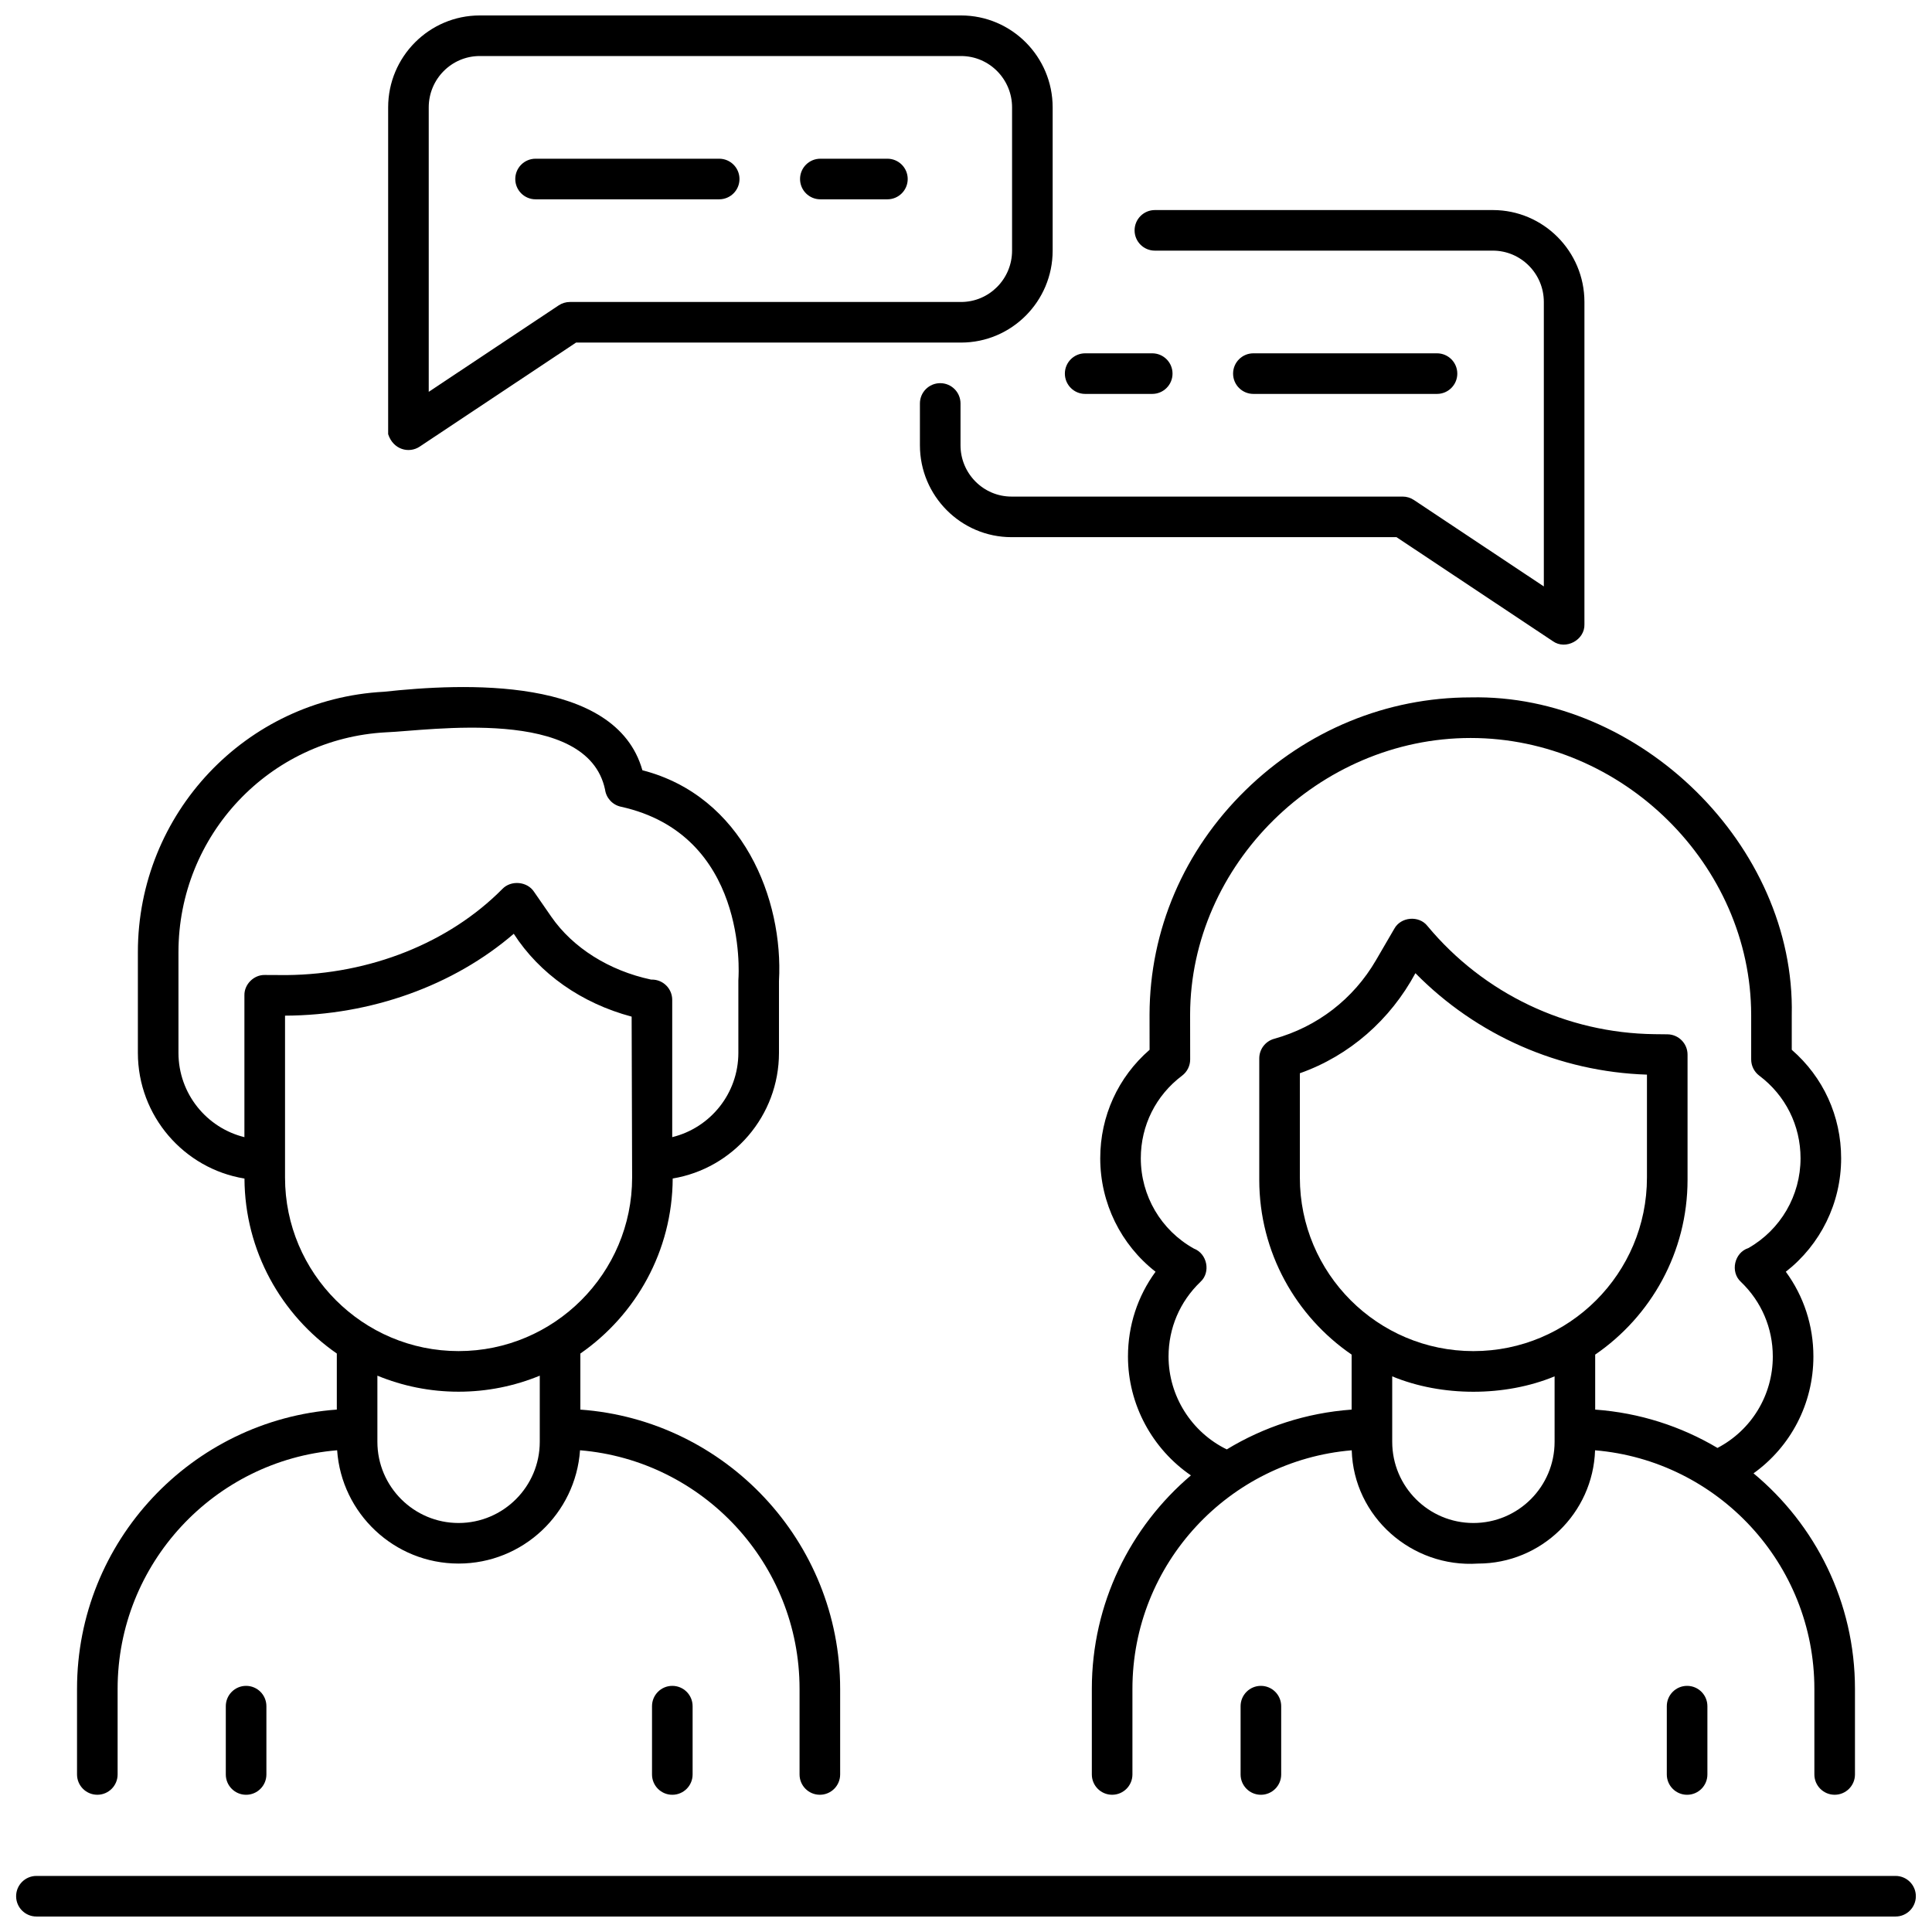<?xml version="1.0" encoding="UTF-8"?>
<!-- Uploaded to: SVG Repo, www.svgrepo.com, Generator: SVG Repo Mixer Tools -->
<svg width="800px" height="800px" version="1.1" viewBox="144 144 512 512" xmlns="http://www.w3.org/2000/svg">
 <defs>
  <clipPath id="b">
   <path d="m246 148.09h177v115.91h-177z"/>
  </clipPath>
  <clipPath id="a">
   <path d="m148.09 641h503.81v10.902h-503.81z"/>
  </clipPath>
 </defs>
 <path d="m472.77 596.15v18.105c0 2.973 2.41 5.379 5.379 5.379s5.379-2.406 5.379-5.379v-18.105c0-2.973-2.41-5.379-5.379-5.379-2.973 0-5.379 2.41-5.379 5.379z"/>
 <path d="m585.72 596.15v18.105c0 2.973 2.41 5.379 5.379 5.379s5.379-2.406 5.379-5.379v-18.105c0-2.973-2.41-5.379-5.379-5.379-2.973 0-5.379 2.41-5.379 5.379z"/>
 <path d="m524.82 248.39c2.969 0 5.379-2.406 5.379-5.379 0-2.973-2.41-5.379-5.379-5.379h-48.66c-2.969 0-5.379 2.406-5.379 5.379 0 2.973 2.41 5.379 5.379 5.379z"/>
 <path d="m431.58 248.39h17.773c2.969 0 5.379-2.406 5.379-5.379 0-2.973-2.41-5.379-5.379-5.379h-17.773c-2.969 0-5.379 2.406-5.379 5.379 0 2.969 2.406 5.379 5.379 5.379z"/>
 <g clip-path="url(#b)">
  <path d="m255.22 262.36 41.441-27.574h102.03c13.387 0 24.273-10.93 24.273-24.359v-37.973c0-13.43-10.891-24.359-24.277-24.359h-127.55c-13.383 0-24.273 10.93-24.273 24.359v86.605c1.34 4.137 5.535 5.18 8.359 3.301zm2.398-89.906c0-7.504 6.062-13.605 13.52-13.605h127.55c7.453 0 13.52 6.102 13.52 13.605v37.969c0 7.504-6.062 13.605-13.52 13.605h-103.65c-1.062 0-2.098 0.312-2.981 0.898l-34.438 22.914z"/>
 </g>
 <path d="m450.05 210.42h89.562c7.453 0 13.52 6.102 13.52 13.605v75.387l-34.438-22.914c-0.883-0.586-1.918-0.898-2.981-0.898h-103.65c-7.453 0-13.516-6.102-13.516-13.605v-11.074c0-2.973-2.41-5.379-5.379-5.379s-5.379 2.406-5.379 5.379v11.074c0 13.434 10.891 24.359 24.273 24.359h102.03l41.441 27.574c3.394 2.414 8.488-0.316 8.359-4.477v-85.426c0-13.434-10.891-24.359-24.273-24.359h-89.562c-2.969 0-5.379 2.406-5.379 5.379-0.004 2.969 2.406 5.375 5.375 5.375z"/>
 <path d="m339.97 191.44c0-2.973-2.41-5.379-5.379-5.379h-48.66c-2.969 0-5.379 2.406-5.379 5.379s2.41 5.379 5.379 5.379h48.66c2.973 0 5.379-2.406 5.379-5.379z"/>
 <path d="m361.4 196.82h17.773c2.969 0 5.379-2.406 5.379-5.379s-2.41-5.379-5.379-5.379h-17.773c-2.969 0-5.379 2.406-5.379 5.379s2.41 5.379 5.379 5.379z"/>
 <g clip-path="url(#a)">
  <path d="m646.34 641.14h-492.69c-2.969 0-5.379 2.406-5.379 5.379 0 2.973 2.41 5.379 5.379 5.379h492.69c2.969 0 5.379-2.406 5.379-5.379 0-2.969-2.406-5.379-5.379-5.379z"/>
 </g>
 <path d="m474.12 353.37c-16.375 15.992-25.422 37.109-25.48 59.48l0.012 9.355c-8.348 7.25-13.078 17.582-13.078 28.754 0 11.891 5.488 22.91 14.66 30.066-4.75 6.477-7.309 14.254-7.309 22.465 0 12.727 6.449 24.496 16.68 31.504-16.047 13.625-26.258 33.926-26.258 56.578v22.68c0 2.973 2.41 5.379 5.379 5.379s5.379-2.406 5.379-5.379v-22.68c0-33.191 25.617-60.496 58.117-63.227 0.508 17.602 15.883 31.18 33.453 30.02 16.777 0 30.484-13.375 31.035-30.02 32.5 2.731 58.117 30.035 58.117 63.227v22.68c0 2.973 2.41 5.379 5.379 5.379s5.379-2.406 5.379-5.379v-22.68c0-22.949-10.473-43.496-26.883-57.121 9.844-7.051 15.867-18.449 15.867-30.961 0-8.215-2.559-15.988-7.309-22.465 9.172-7.156 14.66-18.176 14.66-30.066 0-11.172-4.734-21.504-13.086-28.754v-9.223c0.977-44.934-40.34-85.152-85.098-84.164-22.23 0-43.402 8.719-59.617 24.551zm60.355 148.69c-25.406 0-46-20.594-46-46v-27.637c13.168-4.652 23.961-14.164 30.625-26.52 16.203 16.477 38.113 26.133 61.359 26.887v27.289c0 25.391-20.586 45.98-45.984 45.98zm21.508 24.035c0 11.883-9.633 21.516-21.516 21.516-11.883 0-21.516-9.633-21.516-21.516v-17.344c13.148 5.441 29.879 5.441 43.031 0zm52.098-113.11v11.781c0 1.691 0.797 3.281 2.144 4.297 6.953 5.231 10.938 13.207 10.938 21.895 0 9.879-5.277 18.922-13.824 23.797-3.715 1.176-4.887 6.324-1.969 8.969 5.445 5.219 8.441 12.238 8.441 19.766 0 10.289-5.68 19.531-14.66 24.23-9.625-5.719-20.641-9.312-32.41-10.16v-14.574c14.77-10.129 24.477-27.117 24.477-46.336v-33.164c0-2.945-2.371-5.344-5.316-5.379l-3.438-0.039c-23.324-0.273-45.258-10.723-60.176-28.672-2.231-2.852-7.051-2.449-8.785 0.734l-4.879 8.379c-5.961 10.238-15.535 17.621-26.965 20.789-2.328 0.648-3.941 2.766-3.941 5.184v32.168c0 19.219 9.711 36.203 24.477 46.336v14.574c-12.043 0.867-23.305 4.598-33.086 10.547-9.32-4.539-15.43-14.125-15.43-24.621 0-7.527 3-14.547 8.441-19.766 2.812-2.559 1.801-7.492-1.719-8.828-8.695-4.84-14.074-13.965-14.074-23.938 0-8.684 3.988-16.664 10.938-21.891 1.352-1.02 2.148-2.613 2.144-4.305l-0.016-11.902c0.102-39.723 34.145-73.281 74.34-73.281 40.273 0 74.316 33.617 74.348 73.41z"/>
 <path d="m169.79 619.63c2.969 0 5.379-2.406 5.379-5.379v-22.684c0-33.215 25.648-60.531 58.176-63.23 1.16 16.75 15.145 30.023 32.184 30.023s31.023-13.273 32.184-30.023c32.527 2.699 58.176 30.02 58.176 63.23v22.684c0 2.973 2.41 5.379 5.379 5.379s5.379-2.406 5.379-5.379v-22.684c0-39.117-30.422-71.242-68.848-74.008v-14.855c14.711-10.211 24.387-27.184 24.473-46.391 15.953-2.641 28.164-16.57 28.164-33.309v-19c1.215-21.719-9.578-49.016-36.195-55.879-7.074-25.051-47.695-23.062-68.508-20.801-36.559 1.934-65.195 32.246-65.195 69.012v26.668c0 16.77 12.254 30.719 28.25 33.324 0.09 19.199 9.762 36.168 24.473 46.371v14.855c-38.426 2.769-68.848 34.891-68.848 74.008v22.684c0 2.973 2.406 5.383 5.379 5.383zm21.504-196.62v-26.668c0-31.043 24.16-56.637 55.004-58.27 11.211-0.422 53.367-7 58.047 15.176 0.301 2.238 1.973 4.051 4.176 4.535 33.512 7.359 31.277 44.098 31.168 45.648-0.008 0.137-0.016 0.273-0.016 0.406v19.172c0 10.824-7.488 19.902-17.527 22.344v-36.375c0-2.973-2.41-5.379-5.379-5.379h-0.23c-11.121-2.371-20.738-8.426-26.438-16.66l-4.586-6.625c-1.82-2.762-6.109-3.109-8.383-0.727-14.152 14.285-35.016 22.602-57.16 22.82l-5.797-0.027c-2.898-0.07-5.461 2.481-5.402 5.379v37.598c-10.012-2.457-17.477-11.535-17.477-22.348zm28.242 33.055v-42.906c22.855-0.094 44.672-7.973 60.617-21.699 6.859 10.621 17.949 18.414 31.238 21.957l0.129 42.645c0 25.359-20.633 45.992-45.992 45.992-25.359 0.004-45.992-20.629-45.992-45.988zm45.992 56.75c7.613 0 14.875-1.516 21.516-4.25v17.527c0 11.863-9.652 21.516-21.516 21.516s-21.516-9.652-21.516-21.516v-17.527c6.641 2.734 13.902 4.25 21.516 4.25z"/>
 <path d="m203.84 596.15v18.105c0 2.973 2.41 5.379 5.379 5.379s5.379-2.406 5.379-5.379v-18.105c0-2.973-2.41-5.379-5.379-5.379-2.973 0-5.379 2.41-5.379 5.379z"/>
 <path d="m316.79 596.15v18.105c0 2.973 2.41 5.379 5.379 5.379s5.379-2.406 5.379-5.379v-18.105c0-2.973-2.41-5.379-5.379-5.379-2.973 0-5.379 2.41-5.379 5.379z"/>
</svg>
